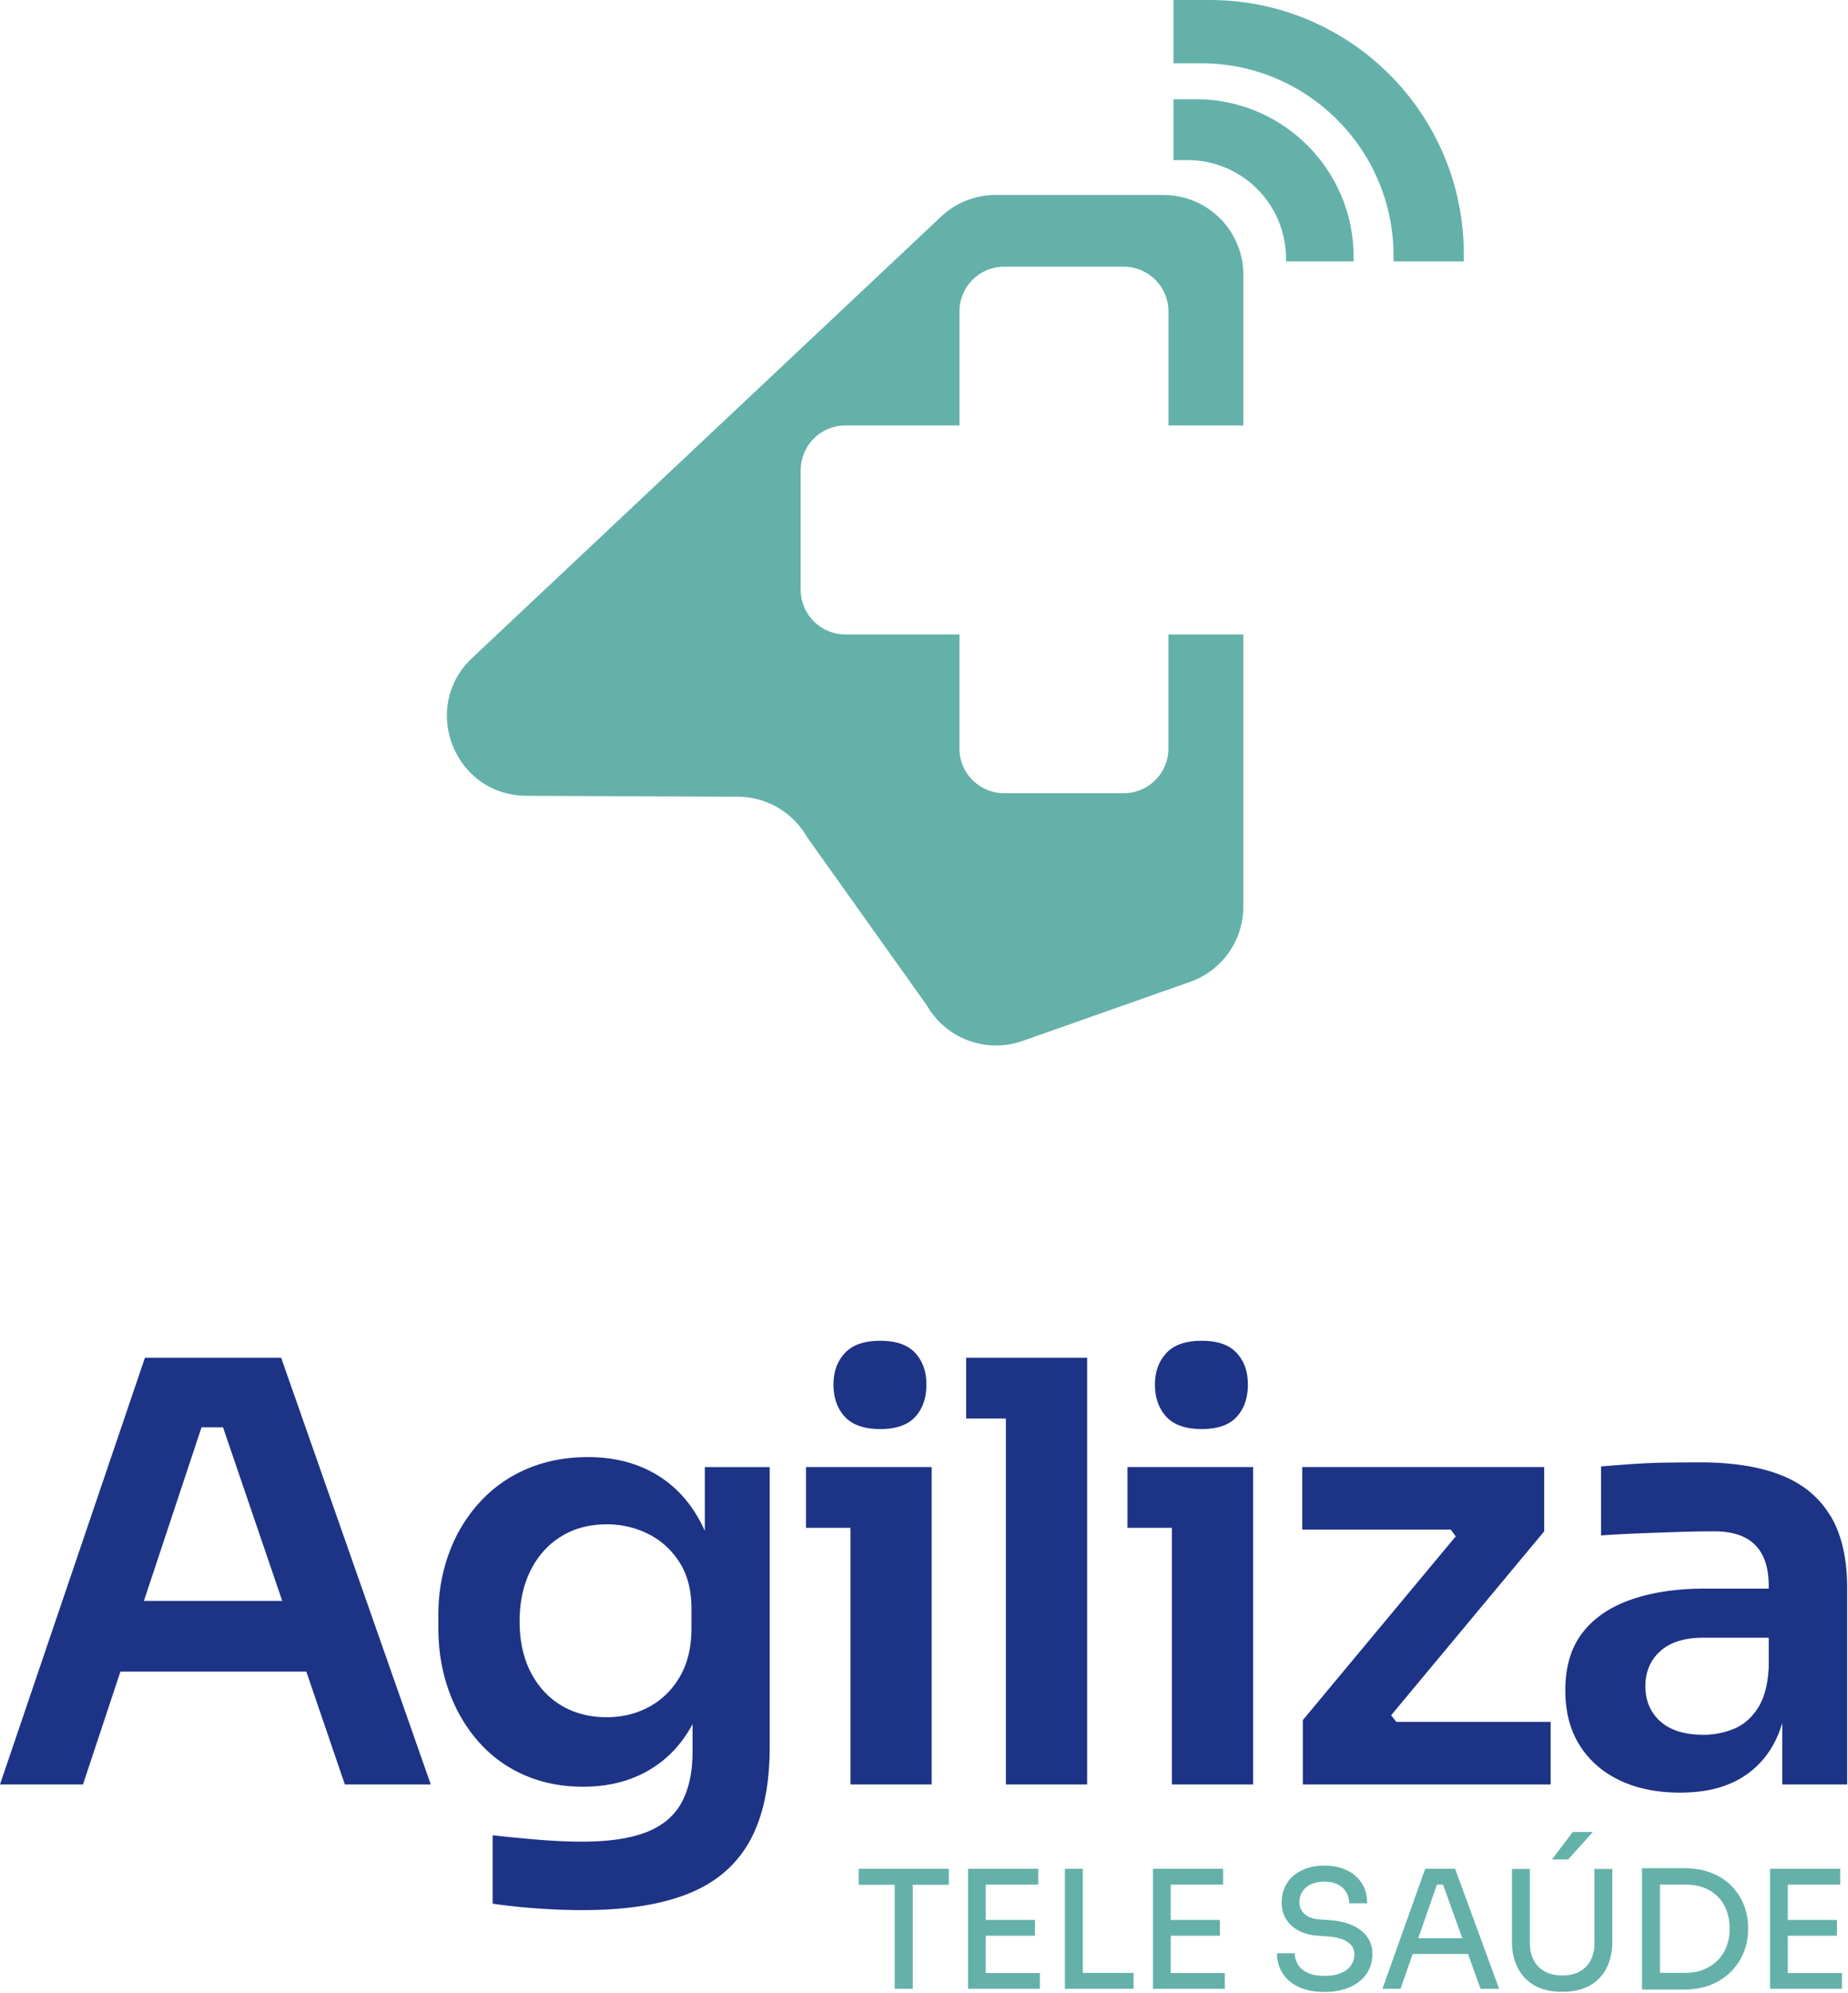 <?xml version="1.0" encoding="UTF-8"?> <svg xmlns="http://www.w3.org/2000/svg" width="153" height="165" fill="none"><path d="M12 112.403L0 147.729h6.871l3.098-9.34h15.393l3.189 9.34h7.113l-12.388-35.326H12.001zm-.085 20.131l4.77-14.372h1.779l4.903 14.372H11.915zM58.36 126.759a12.69 12.69 0 00-.313-.661c-.92-1.774-2.177-3.129-3.774-4.065-1.597-.935-3.463-1.403-5.592-1.403-1.839 0-3.516.322-5.033.968a11.22 11.22 0 00-3.92 2.758 12.597 12.597 0 00-2.537 4.188c-.597 1.597-.898 3.318-.898 5.151v1.065c0 1.839.28 3.559.844 5.151.565 1.597 1.371 3 2.42 4.21a10.751 10.751 0 003.796 2.807c1.484.661 3.129.989 4.935.989 2.033 0 3.823-.441 5.372-1.328 1.548-.887 2.774-2.167 3.678-3.85v2.274c0 1.71-.307 3.119-.92 4.237-.613 1.113-1.591 1.925-2.93 2.441-1.339.517-3.108.775-5.302.775-1.129 0-2.365-.06-3.699-.167a149.298 149.298 0 01-3.7-.36v5.661c1.098.162 2.297.291 3.603.388 1.307.096 2.587.145 3.85.145 3.581 0 6.506-.457 8.786-1.377 2.274-.919 3.957-2.371 5.054-4.355 1.097-1.984 1.645-4.57 1.645-7.764v-23.179h-5.371v5.307l.005-.006zm-1.114 8.049c0 1.549-.312 2.872-.94 3.968-.63 1.097-1.48 1.936-2.539 2.517-1.064.58-2.242.871-3.532.871-1.42 0-2.672-.323-3.753-.968-1.08-.645-1.93-1.565-2.543-2.758-.613-1.194-.92-2.597-.92-4.21s.307-3.022.92-4.237c.613-1.21 1.457-2.146 2.543-2.807 1.08-.661 2.328-.989 3.753-.989 1.226 0 2.371.263 3.436.796 1.064.532 1.925 1.317 2.586 2.349.661 1.033.99 2.307.99 3.823v1.645zM72.877 118.307c1.322 0 2.29-.339 2.903-1.016.613-.678.92-1.565.92-2.662s-.307-1.935-.92-2.613c-.613-.677-1.58-1.016-2.903-1.016s-2.302.339-2.93 1.016c-.63.678-.942 1.549-.942 2.613 0 1.065.312 1.984.941 2.662.63.677 1.603 1.016 2.93 1.016zM66.731 121.452v5.033h3.678v21.243h6.726v-26.276H66.731zM79.99 112.403v5.033h3.29v30.293h6.727v-35.326H79.99zM93.346 121.452v5.033h3.677v21.243h6.727v-26.276H93.346zM99.491 118.307c1.323 0 2.291-.339 2.904-1.016.613-.678.919-1.565.919-2.662s-.306-1.935-.919-2.613c-.613-.677-1.581-1.016-2.904-1.016-1.322 0-2.296.339-2.925 1.016-.629.678-.946 1.549-.946 2.613 0 1.065.312 1.984.946 2.662.63.677 1.603 1.016 2.925 1.016zM115.175 142.002l12.673-15.227v-5.323h-20.034v5.178h12.292l.419.559-12.662 15.216v5.323h20.518v-5.177h-12.776l-.43-.549zM151.538 125.49c-.919-1.532-2.274-2.65-4.065-3.36-1.79-.71-4.038-1.065-6.747-1.065-.871 0-1.807.011-2.807.022-1 .016-1.957.059-2.877.124-.919.064-1.752.129-2.489.193v5.71a92.262 92.262 0 013.07-.166c1.145-.049 2.28-.086 3.409-.124 1.129-.032 2.097-.048 2.903-.048 1.517 0 2.646.381 3.388 1.139.742.759 1.113 1.882 1.113 3.361v.242h-5.323c-2.323 0-4.355.306-6.098.919-1.742.613-3.08 1.533-4.016 2.759-.936 1.225-1.403 2.806-1.403 4.742 0 1.774.392 3.29 1.188 4.549.79 1.258 1.893 2.226 3.317 2.903 1.42.677 3.081 1.016 4.985 1.016 1.903 0 3.392-.333 4.672-.989a7.272 7.272 0 003-2.882c.328-.565.586-1.199.801-1.882v5.076h5.372v-16.26c0-2.451-.463-4.441-1.382-5.979h-.011zm-7.936 17.615a6.521 6.521 0 01-2.586.511c-1.549 0-2.737-.371-3.559-1.113-.823-.742-1.232-1.71-1.232-2.904s.409-2.161 1.232-2.903c.822-.742 2.005-1.113 3.559-1.113h5.42v2.419c-.065 1.42-.355 2.538-.871 3.361-.517.822-1.172 1.403-1.963 1.742z" fill="#1D3386"></path><path d="M71.091 156.036h2.984v8.613h1.495v-8.613h2.984v-1.323h-7.463v1.323zM81.614 160.256h4.07v-1.306h-4.07v-2.925h4.344v-1.312h-5.812v9.936h5.947v-1.306h-4.48v-3.087zM89.647 154.713h-1.484v9.936h5.688v-1.317h-4.204v-8.619zM96.926 160.256h4.071v-1.306h-4.07v-2.925h4.338v-1.312h-5.812v9.936h5.952v-1.306h-4.479v-3.087zM112.025 159.417c-.506-.231-1.103-.381-1.791-.441l-1.048-.08c-.538-.043-.936-.205-1.205-.468a1.275 1.275 0 01-.403-.93 1.619 1.619 0 01.914-1.479c.307-.156.694-.236 1.156-.236.463 0 .871.086 1.172.258.301.172.522.392.667.661.145.269.22.554.22.866h1.484c0-.645-.15-1.199-.446-1.662a2.98 2.98 0 00-1.247-1.075c-.533-.253-1.145-.382-1.844-.382-.699 0-1.328.129-1.861.382-.532.253-.946.608-1.236 1.07-.296.457-.441.989-.441 1.597 0 .79.268 1.425.801 1.914.537.484 1.253.763 2.15.839l1.049.08c.661.065 1.161.221 1.505.479.345.258.511.575.511.968 0 .328-.086.623-.258.898-.172.274-.441.489-.812.65-.365.162-.833.248-1.392.248-.619 0-1.108-.092-1.468-.28-.36-.188-.624-.419-.774-.71a1.81 1.81 0 01-.232-.876h-1.467c0 .618.155 1.167.462 1.656.306.484.758.866 1.339 1.134.586.275 1.301.409 2.145.409.79 0 1.479-.134 2.075-.392.597-.259 1.054-.63 1.382-1.103.328-.473.49-1.016.49-1.634 0-.543-.14-1.016-.414-1.409-.275-.392-.667-.71-1.173-.941l-.01-.011zM117.993 154.713l-3.538 9.936h1.495l1.011-2.887h4.581l1.037 2.887h1.538l-3.645-9.936h-2.479zm-.575 5.748l1.548-4.436h.506l1.596 4.436h-3.65zM132.01 160.842c0 .543-.102 1.017-.306 1.425a2.217 2.217 0 01-.904.941c-.398.221-.887.334-1.457.334-.57 0-1.059-.113-1.462-.339a2.214 2.214 0 01-.914-.947c-.205-.403-.307-.871-.307-1.408v-6.124h-1.484v5.973c0 .844.156 1.581.479 2.21a3.426 3.426 0 001.403 1.468c.618.349 1.377.521 2.285.521.909 0 1.672-.177 2.285-.521a3.371 3.371 0 001.393-1.468c.312-.629.468-1.366.468-2.21v-5.973h-1.484v6.124l.005-.006zM131.876 151.664h-1.662l-1.726 2.274h1.344l2.044-2.274zM143.398 156.18a4.637 4.637 0 00-1.661-1.107c-.667-.275-1.452-.409-2.35-.409h-3.441v10.044h3.441c.898 0 1.683-.145 2.35-.43a4.9 4.9 0 001.661-1.135c.441-.473.769-1 .995-1.581a4.76 4.76 0 00.333-1.742v-.301a4.93 4.93 0 00-.333-1.774 4.762 4.762 0 00-.995-1.565zm-.446 4.936a3.219 3.219 0 01-.726 1.162 3.51 3.51 0 01-1.156.768c-.452.189-.963.28-1.543.28h-2.097v-7.307h2.097c.58 0 1.097.086 1.543.258.446.172.833.425 1.156.747.322.328.564.716.726 1.156.161.447.247.941.247 1.484 0 .544-.081 1.001-.247 1.452zM148.017 163.343v-3.087h4.07v-1.306h-4.07v-2.925h4.339v-1.312h-5.807v9.936h5.947v-1.306h-4.479zM96.33 16.14H82.435c-1.683 0-3.302.64-4.522 1.796l-38.826 36.54c-4.339 4.087-1.468 11.378 4.495 11.405l17.523.08a6.61 6.61 0 015.694 3.313l9.942 13.969a6.603 6.603 0 007.92 2.935l13.872-4.893a6.595 6.595 0 004.403-6.22v-22.54h-6.2v9.436a3.71 3.71 0 01-3.71 3.71h-9.882a3.71 3.71 0 01-3.71-3.71v-9.436H70a3.71 3.71 0 01-3.71-3.71v-9.882a3.71 3.71 0 013.71-3.71h9.436v-9.436a3.71 3.71 0 013.71-3.71h9.883a3.71 3.71 0 013.71 3.71v9.436h6.199v-12.48a6.595 6.595 0 00-6.597-6.597l-.01-.005zM99.018 8.216h-1.866v5.038h1.167a8.15 8.15 0 018.151 8.151v.237h5.597v-.377c0-7.205-5.845-13.05-13.05-13.05z" fill="#64B1AA"></path><path d="M100.157 0h-3.005v5.237h2.28c8.807 0 15.942 7.14 15.942 15.942v.462h5.817v-.607c0-11.62-9.42-21.034-21.034-21.034z" fill="#64B1AA"></path></svg> 